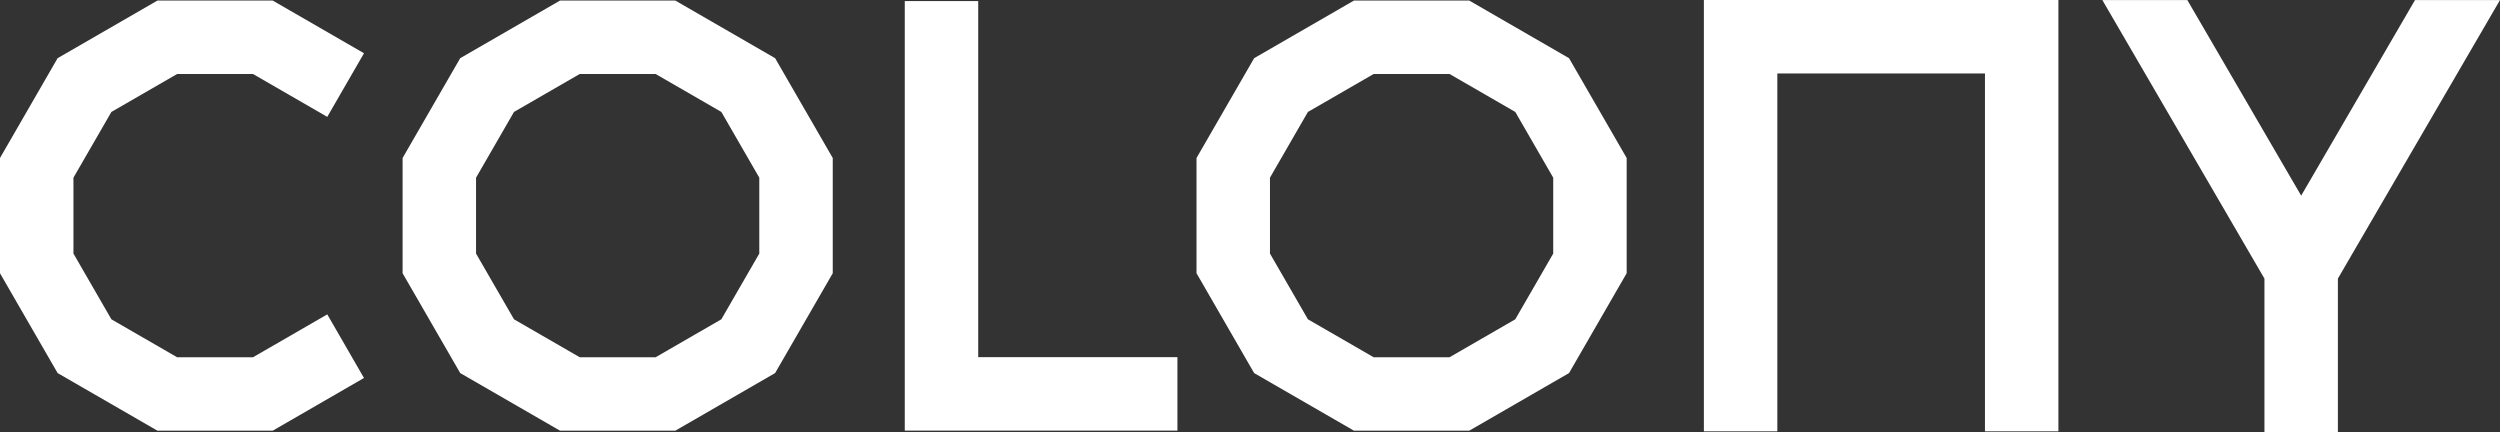 <svg id="Layer_1" data-name="Layer 1" xmlns="http://www.w3.org/2000/svg" viewBox="0 0 511.13 88.366"><rect x="0" y="0" width="511.13" height="88.366" fill="#333333" stroke="none"/><defs><style>.cls-1{fill:#fff;}</style></defs><title>colony-logo-wht</title><path class="cls-1" d="M439.219,547.984l-7.758,13.438L418.023,569.18H402.503l-13.438-7.758-7.758-13.438V532.465l7.758-13.438,13.438-7.758h15.519l13.438,7.758,7.758,13.438ZM422.045,496.252H398.481L378.071,508.036,366.291,528.443v23.564l11.78,20.41,20.41,11.78H422.045l20.407-11.78,11.784-20.41V528.443L442.451,508.036Z" transform="translate(-283.979 -496.141)"/><polygon class="cls-1" points="22.774 22.888 36.212 15.13 51.728 15.13 66.909 23.894 74.417 10.887 55.754 0.113 32.19 0.113 11.78 11.893 0 32.303 0 55.867 11.78 76.273 32.19 88.057 55.754 88.057 74.417 77.28 66.909 64.276 51.728 73.041 36.212 73.041 22.774 65.283 15.016 51.842 15.016 36.325 22.774 22.888"/><polygon class="cls-1" points="199.998 0.22 184.982 0.22 184.982 88.039 240.726 88.039 240.726 73.022 199.998 73.022 199.998 0.22"/><path class="cls-1" d="M601.539,547.984l-7.758,13.438L580.343,569.18H564.823l-13.438-7.758-7.758-13.438V532.465l7.758-13.438,13.438-7.758h15.519l13.438,7.758,7.758,13.438Zm-17.174-51.732H560.801L540.391,508.036,528.611,528.443v23.564l11.78,20.41,20.41,11.78h23.564l20.406-11.78,11.784-20.41V528.443L604.771,508.036Z" transform="translate(-283.979 -496.141)"/><polygon class="cls-1" points="348.362 88.184 363.378 88.184 363.378 15.02 405.829 15.02 405.829 88.184 420.845 88.184 420.845 0 348.362 0 348.362 88.184"/><polygon class="cls-1" points="493.756 0.008 470.478 40.002 447.201 0.008 429.826 0.008 462.97 56.958 462.97 88.366 477.986 88.366 477.986 56.955 511.13 0.008 493.756 0.008"/></svg>